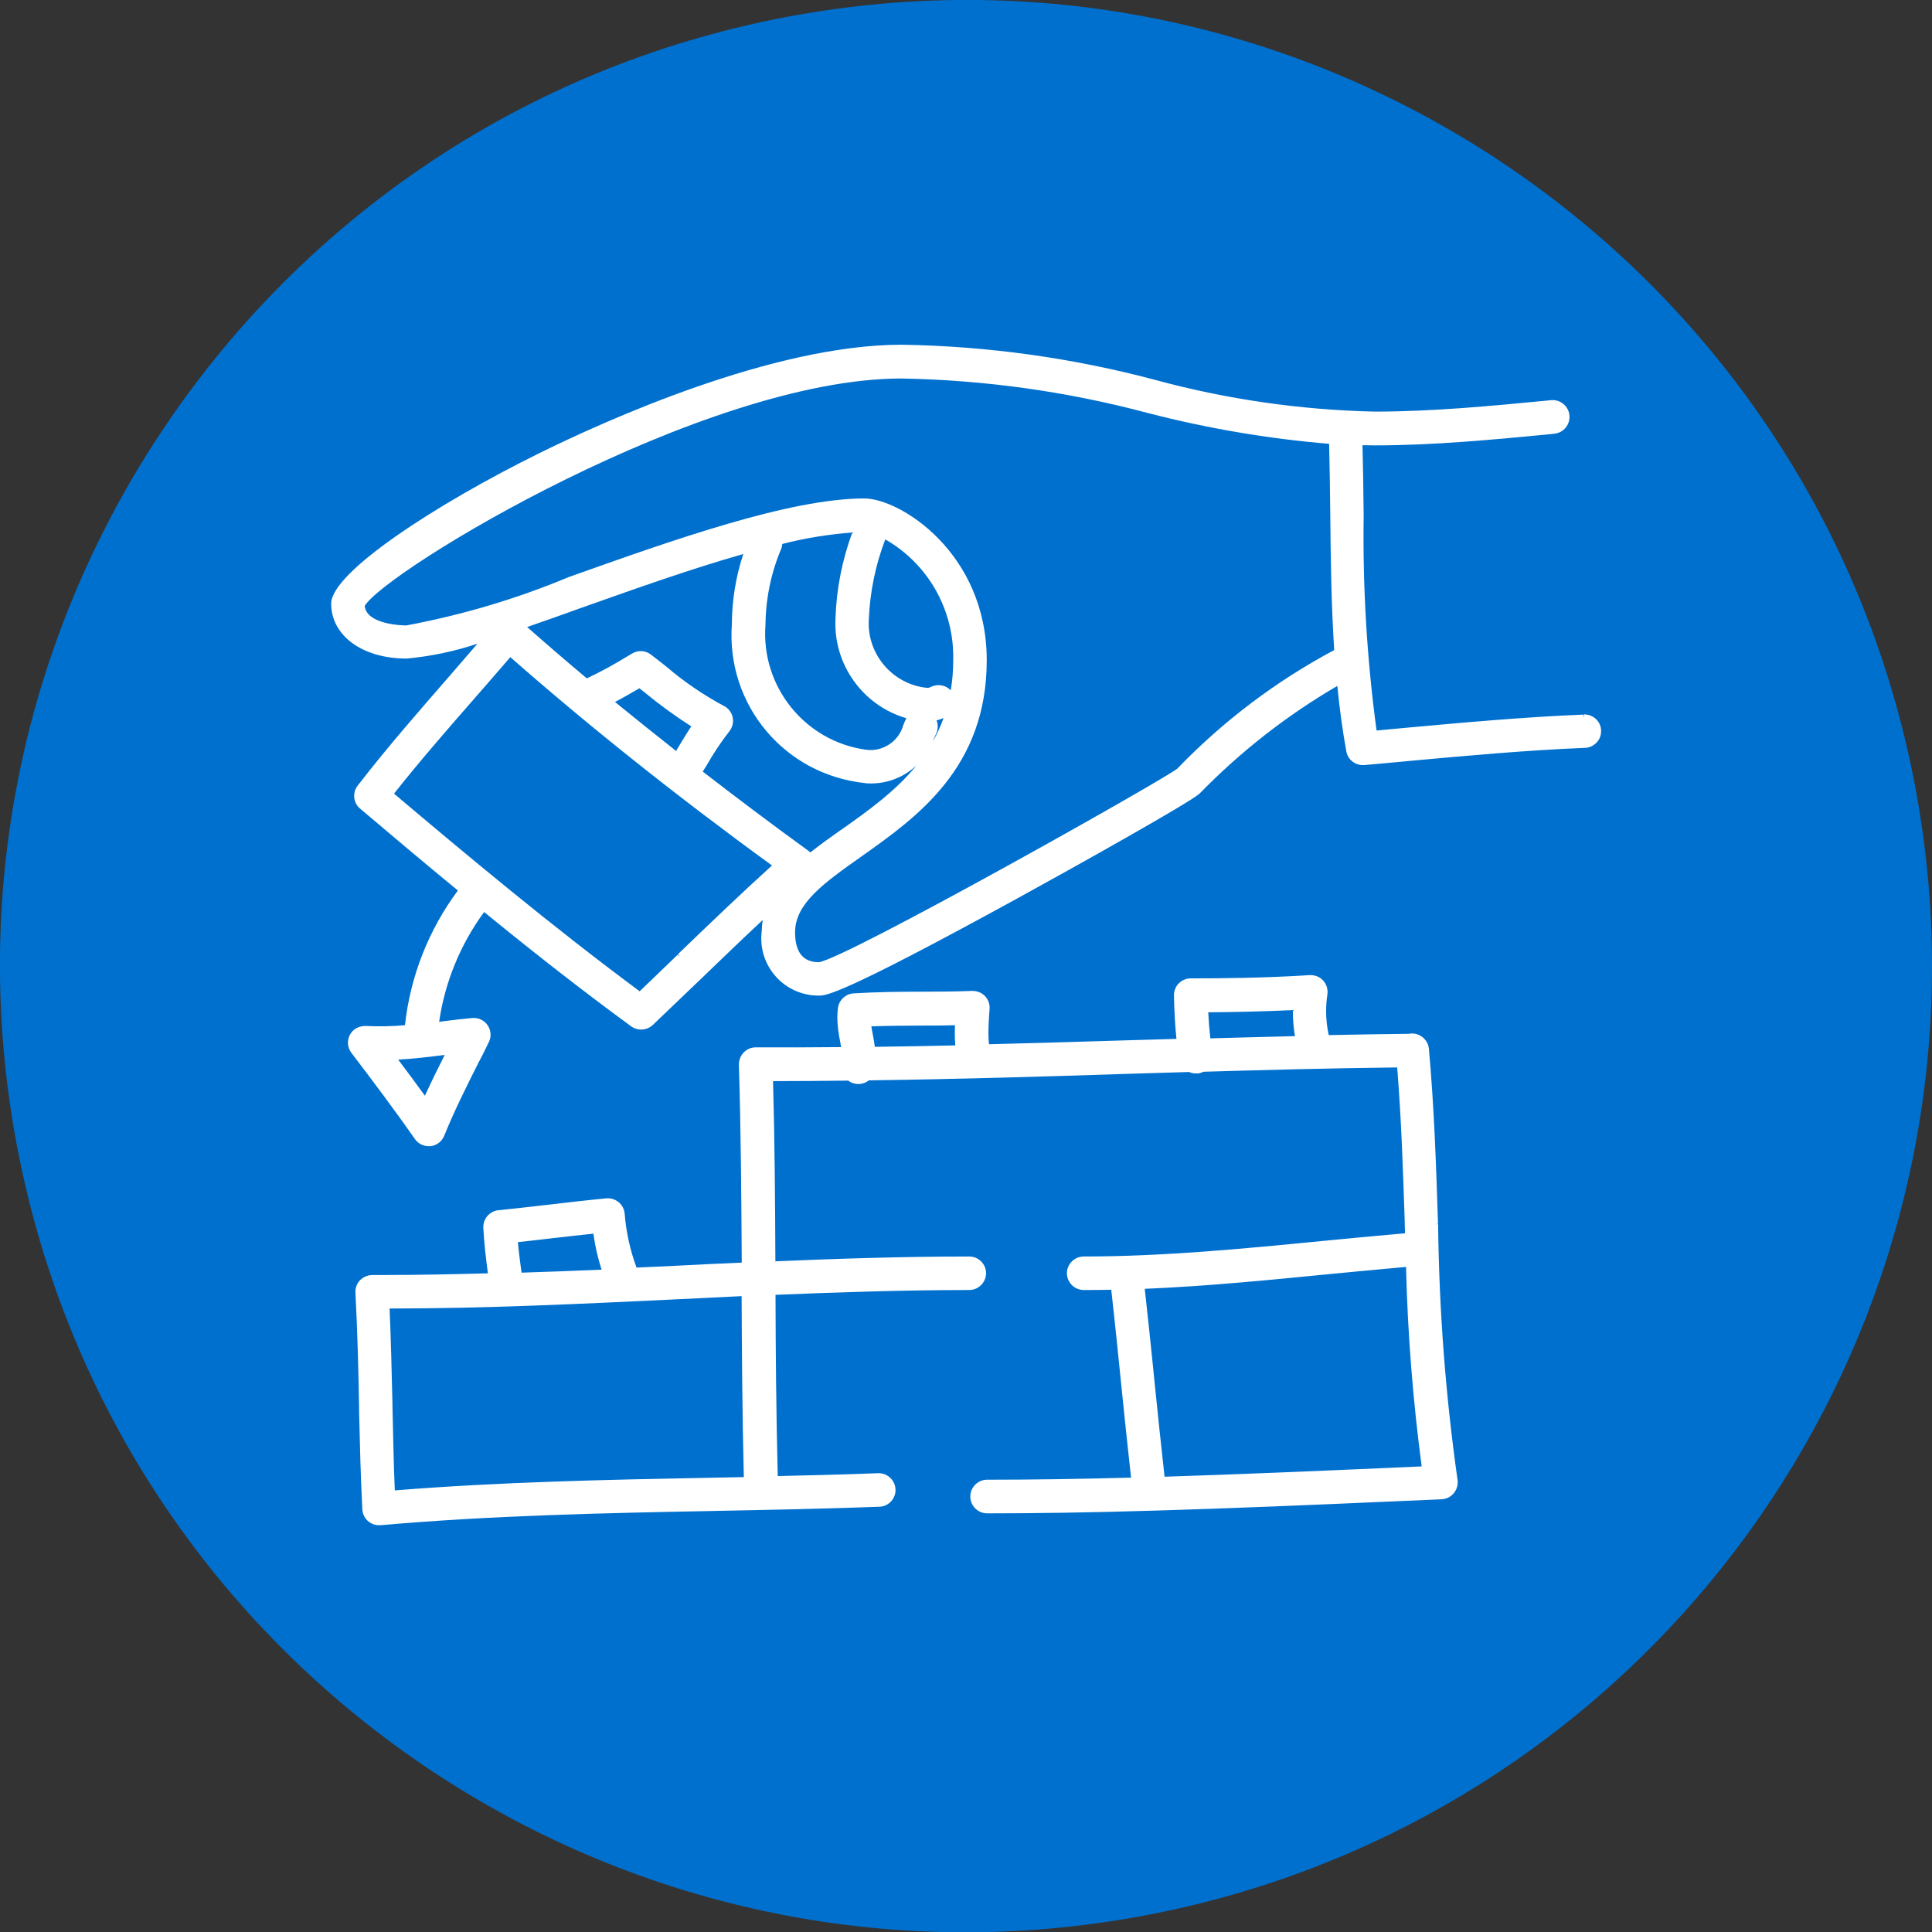 <?xml version="1.0" encoding="UTF-8"?>
<svg xmlns="http://www.w3.org/2000/svg" id="Layer_2" data-name="Layer 2" viewBox="0 0 148.18 148.2">
  <rect x="0" y="0" width="148.18" height="148.2" fill="#333333" stroke="none"/>
  <defs>
    <style>
      .cls-1 {
        fill: #0070ce;
      }

      .cls-2 {
        fill: #fff;
      }
    </style>
  </defs>
  <g id="Layer_1-2" data-name="Layer 1">
    <g>
      <path id="Path_615" data-name="Path 615" class="cls-1" d="m146.86,60.17C139.17,19.98,100.36-6.36,60.17,1.33,19.98,9.03-6.36,47.84,1.33,88.03c7.69,40.19,46.5,66.53,86.69,58.84,34.9-6.68,60.14-37.19,60.16-72.73,0-4.69-.44-9.36-1.32-13.97"></path>
      <g>
        <path class="cls-2" d="m110.29,93.89h-.23s0,0,0,0h0s.23-.02.23-.02v-.07c-.14-4.37-.29-8.89-.7-13.39-.08-.69-.71-1.2-1.4-1.14-.06,0-.11.01-.12.02-2.05.02-4.11.06-6.16.1-.13-.6-.2-1.21-.2-1.82,0-.44.03-.88.1-1.32.05-.38-.07-.77-.33-1.05-.26-.29-.66-.43-1.03-.41-3.42.22-6.85.25-9.13.25-.34,0-.67.14-.91.38-.24.24-.37.57-.37.92.02,1.16.08,2.25.19,3.34l-3.83.11c-3.48.11-7.01.21-10.55.3-.03-.29-.04-.58-.04-.88,0-.48.03-.95.06-1.46l.03-.39c.02-.36-.11-.72-.37-.98-.26-.25-.57-.38-.97-.38-1.25.05-2.54.06-3.79.06h-.1c-1.66,0-3.43.02-5.21.13-.6.04-1.1.5-1.19,1.1-.03.25-.05.51-.05.77.01.6.09,1.21.21,1.79.03.15.06.31.08.46-2.24.02-4.45.03-6.55.02-.71,0-1.29.58-1.29,1.33.16,5.13.19,10.46.22,15.18-1.68.07-3.36.15-5.02.24l-3.05.14c-.49-1.33-.8-2.72-.91-4.14-.06-.71-.7-1.23-1.4-1.17-1.49.14-3.02.32-4.37.48l-.37.04c-1.18.14-2.37.27-3.54.39-.68.07-1.19.66-1.16,1.35.06,1.2.2,2.34.35,3.49-2.24.06-5.12.13-7.97.13h-.91c-.35.01-.67.15-.93.4-.24.26-.37.6-.35.96.16,2.96.23,6.03.28,8.74v.35c.06,2.47.12,5.02.25,7.53.04.68.6,1.21,1.28,1.21h.11c8.61-.76,17.53-.94,25.39-1.09l3.86-.08c3.5-.07,6.38-.15,9.06-.25.34-.02.66-.18.88-.44.22-.26.34-.59.31-.93-.05-.67-.61-1.2-1.29-1.2h0c-2.8.11-5.58.17-7.74.22-.12-4.75-.16-9.64-.17-13.9,4.16-.17,9.56-.37,14.86-.37h0c.71,0,1.28-.58,1.29-1.28,0-.71-.58-1.29-1.29-1.29-5.31,0-10.71.19-14.87.37-.02-4.46-.05-9.19-.18-13.82,1.92,0,3.84-.02,5.77-.04.46.36,1.12.35,1.58-.02,6.76-.09,13.54-.29,19.85-.5l4.71-.14c.16.07.33.11.49.11.07,0,.13,0,.21,0,.14-.02.28-.07.41-.13,4.12-.12,9.5-.27,14.85-.33.32,3.95.45,7.95.58,11.83v.23c0,.19.02.38.02.57v.09c-2.29.2-4.59.42-6.34.59-6,.59-12.21,1.19-18.3,1.19-.71,0-1.29.58-1.29,1.28,0,.71.58,1.29,1.29,1.29.7,0,1.41,0,2.11-.02.3,2.65.56,5.24.76,7.22.24,2.36.49,4.78.76,7.19-4.08.11-7.7.16-11.04.16h0c-.34,0-.66.13-.91.38s-.38.57-.38.91c0,.71.58,1.29,1.29,1.29,3.77,0,7.85-.06,12.46-.2h.09c6.14-.18,12.26-.44,18.18-.7l4.13-.18c.34-.02.66-.16.89-.42.23-.25.35-.58.34-.92,0-.05,0-.11-.01-.15-.92-6.47-1.42-13.08-1.49-19.62Zm-20.97,19.37c-.26-2.31-.5-4.63-.78-7.37l-.11-1.11c-.2-1.96-.41-3.95-.63-5.93,4.76-.2,9.59-.68,13.86-1.1,1.55-.15,3.85-.37,6.18-.58.12,5.1.53,10.24,1.2,15.3l-2.7.12c-5.74.25-11.36.49-17.01.67Zm10-33.79c-2.17.05-4.33.11-6.49.17-.08-.71-.13-1.36-.16-2,1.68-.01,4.06-.05,6.49-.17v.13c0,.63.06,1.26.16,1.88Zm-26.05.71c-2.05.05-4.11.08-6.17.11-.04-.32-.1-.63-.15-.9h0c-.04-.23-.09-.45-.12-.67,1.28-.05,2.57-.05,3.84-.06.84,0,1.71,0,2.57-.03,0,.06,0,.11,0,.17,0,.14-.01.29-.01.43,0,.32.01.63.04.94Zm-33.8,14.88h0s0,0,0,0c0,0,0,0,0,0Zm.53,2.54c-.11-.8-.21-1.57-.28-2.33.9-.1,1.81-.2,2.72-.31,1.01-.12,2.04-.23,3.07-.34.13.93.34,1.86.63,2.76-2.01.09-4.07.16-6.14.23Zm17.06,15.69l-2.57.05c-7.94.15-16.14.32-24.21.97-.09-2.17-.13-4.36-.18-6.48v-.19c-.06-2.38-.11-4.84-.22-7.28,7.22,0,14.58-.35,21.7-.69l.39-.02c1.62-.08,3.26-.15,4.91-.24.02,4.24.05,9.12.17,13.87Z"></path>
        <path class="cls-2" d="m121.48,54.81v.23s0,0,0,0h0s-.05-.23-.05-.23c-4.48.18-9.12.6-13.6,1.01l-2.25.21c-.74-5.45-1.07-11-.99-16.49-.02-2.09-.05-3.81-.09-5.39.11,0,.21,0,.31,0,.19,0,.39.01.6.01,4.55,0,9.12-.44,13.58-.87l.25-.03c.34-.04.65-.21.86-.48.21-.27.31-.6.27-.95-.08-.69-.69-1.19-1.38-1.14l-.3.03c-4.35.42-8.85.85-13.27.85-5.68-.13-11.33-.94-16.81-2.43-6.35-1.69-12.9-2.6-19.47-2.7-9.86,0-22.69,5.81-27.76,8.31-7.94,3.92-15.98,9.15-15.98,11.55s2.32,4.21,5.79,4.21h0c1.85-.17,3.67-.55,5.43-1.14-.72.84-1.44,1.67-2.16,2.5-2.21,2.54-4.73,5.41-7.03,8.39-.42.54-.34,1.32.19,1.76,2.37,2.01,4.92,4.16,7.5,6.28-2.25,3.02-3.65,6.59-4.06,10.33-1,.09-2.01.11-3.01.06-.36,0-.67.1-.93.32-.26.23-.41.54-.43.88-.02.31.08.61.26.86,1.59,2.09,3.28,4.33,4.87,6.61.24.34.63.55,1.05.55h.15c.47-.05.87-.36,1.05-.8.77-1.91,1.74-3.84,2.68-5.71l.03-.05c.18-.34.35-.67.51-1.01l.2-.41c.32-.63.05-1.41-.58-1.72-.21-.11-.45-.15-.69-.13-.77.07-1.54.16-2.31.26l-.23.03c.44-3.04,1.63-5.94,3.45-8.42,4.14,3.38,7.73,6.17,11.28,8.77.5.36,1.19.32,1.65-.1.77-.74,1.54-1.48,2.32-2.22l1.63-1.56c1.46-1.41,2.97-2.86,4.49-4.28-.05.3-.07.6-.08.89-.14,1.16.18,2.31.9,3.23s1.76,1.5,2.92,1.65c.19.02.39.03.58.03.52,0,1.62,0,15.18-7.44,4.25-2.33,13.27-7.37,14-8.05,3.14-3.22,6.69-6,10.57-8.26.18,1.84.41,3.49.69,5.02.11.61.64,1.05,1.26,1.05h.11c1.12-.1,2.25-.2,3.38-.31,4.47-.41,9.09-.83,13.53-1.01.34,0,.66-.15.9-.39.24-.25.37-.57.36-.92-.01-.71-.58-1.25-1.31-1.26Zm-90.94,26.46c1.25-.07,2.47-.22,3.57-.36-.49.96-1.02,2.04-1.52,3.13-.64-.88-1.31-1.79-2.05-2.77Zm42.57-30.63c0,.77-.06,1.55-.19,2.31-.24-.26-.58-.4-.94-.4-.18,0-.37.04-.55.12l-.08.04c-.08.03-.16.05-.22.05-2.68-.25-4.69-2.63-4.49-5.31.09-2.08.51-4.13,1.26-6.08,3.31,1.9,5.3,5.43,5.21,9.27Zm-3.61,4.48c-.07.13-.14.29-.22.5-.35,1.25-1.59,2.07-2.88,1.88-4.67-.65-8.05-4.85-7.69-9.57.02-2.01.42-3.97,1.2-5.82.05-.12.08-.26.09-.39,1.75-.45,3.56-.74,5.37-.88-.78,2.12-1.22,4.34-1.29,6.6-.18,3.52,2.1,6.68,5.45,7.65,0,.01-.01.03-.02.04Zm2.16,1.46c.04-.1.08-.19.12-.27.17-.33.19-.72.05-1.06.18-.04.36-.1.54-.18-.23.63-.5,1.23-.82,1.79.04-.09.07-.19.11-.29Zm-19.74.93l-.06.09c-1.59-1.25-3.17-2.52-4.69-3.76.68-.36,1.33-.74,1.87-1.05l.46.36c1.11.92,2.3,1.78,3.52,2.56-.35.52-.66,1.05-.97,1.56l-.15.24h0Zm2.22,1.29c.53-.94,1.13-1.85,1.79-2.7.45-.55.37-1.36-.18-1.81-.08-.06-.16-.12-.24-.15-1.56-.84-3.03-1.84-4.39-3l-.09-.07c-.36-.29-.73-.58-1.1-.86-.42-.33-.99-.36-1.44-.09l-.31.18c-1.03.64-2.1,1.22-3.17,1.73-1.58-1.32-3.12-2.65-4.58-3.94,1.28-.44,2.64-.92,4.07-1.44,3.95-1.4,8.4-2.99,12.51-4.16-.58,1.75-.87,3.57-.88,5.41-.43,6.18,4.05,11.51,10.21,12.16v-.14s0,.15,0,.15c1.5.13,2.91-.39,3.95-1.36-1.64,2.01-3.77,3.52-5.74,4.91l-.12.08c-.8.57-1.56,1.1-2.28,1.68-.05-.04-.09-.08-.14-.12-2.8-2.03-5.52-4.08-8.11-6.08l.23-.38Zm36.13.17c-1.24.96-25.26,14.47-27.46,14.83-1.22,0-1.83-.77-1.83-2.3,0-2.21,2.23-3.79,5.06-5.79,4.3-3.04,9.64-6.82,9.64-15.07s-6.66-12.41-9.39-12.41c-5.73,0-14.72,3.2-22.67,6.03-4.02,1.68-8.22,2.92-12.46,3.71-.12,0-3.02-.02-3.19-1.49,1.55-2.67,25.92-17.45,41.16-17.45,6.37.11,12.73,1,18.88,2.64,4.55,1.18,9.24,1.98,13.93,2.37.04,1.69.07,3.5.09,5.52.03,3.17.07,6.76.3,10.3-4.48,2.39-8.54,5.46-12.06,9.12h0Zm-38.13,14.42h0s-.16-.17-.16-.17c-.97.94-1.95,1.87-2.92,2.81-6.83-5.07-13.29-10.47-18.84-15.16,2-2.53,4.21-5.06,6.16-7.29.92-1.05,1.85-2.12,2.76-3.18,6.02,5.29,12.77,10.67,20.07,15.98-2.44,2.21-4.86,4.54-7.2,6.79l.12.2h0s0,0,0,0Zm38.29-14.24h-.01s0,0,0,0l-.06-.07.07.07h0Z"></path>
      </g>
    </g>
  </g>
</svg>
